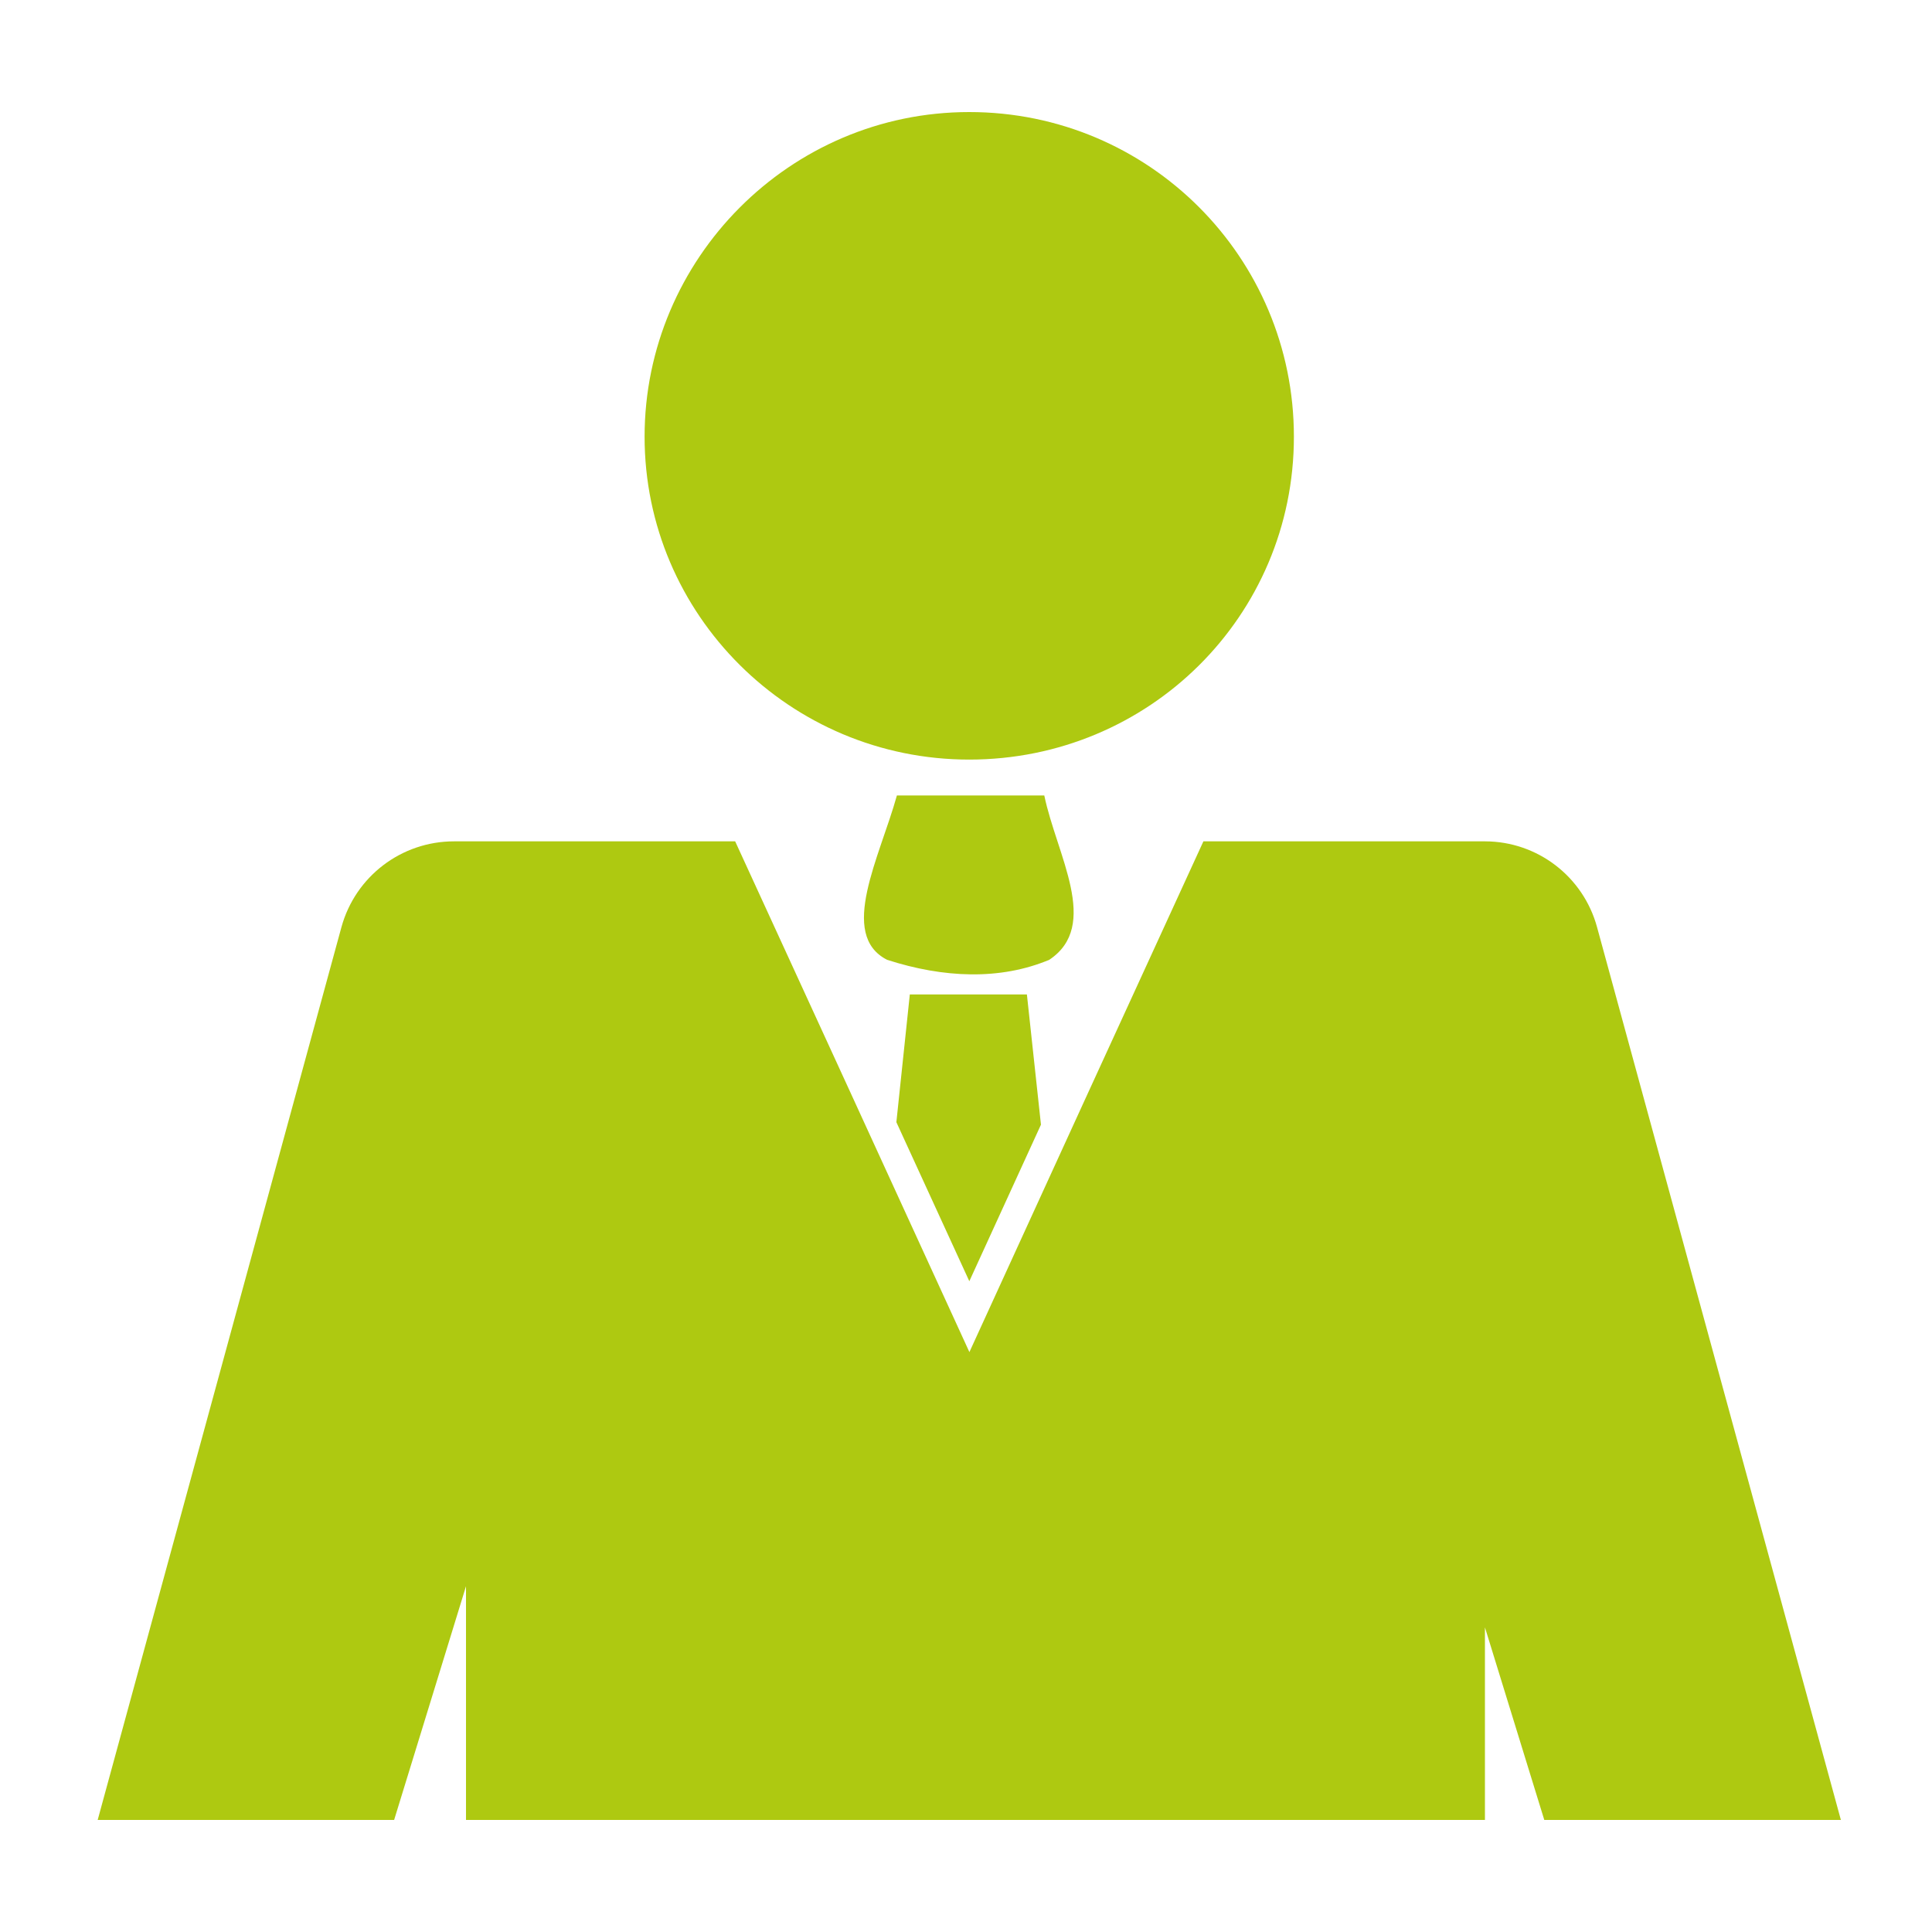 <?xml version="1.0" encoding="UTF-8"?><svg id="Vrstva_1" xmlns="http://www.w3.org/2000/svg" viewBox="0 0 250 250"><defs><style>.cls-1{fill:#aec911;fill-rule:evenodd;}</style></defs><path class="cls-1" d="m125.42,14.5c23.24,0,42.01,18.78,42.01,42.01s-18.78,41.78-42.01,41.78-42.01-18.78-42.01-41.78S102.18,14.5,125.42,14.5Z"/><g><path class="cls-1" d="m238.2,235.5h-38.37l-7.68-24.92v24.92H60.3v-30.24l-9.3,30.24H12.64l31.54-115.52c1.8-6.57,7.76-11.11,14.57-11.11h36.38l15.16,33.03,15.15,33.06,15.13-33.06,15.15-33.03h36.44c6.79.01,12.72,4.56,14.5,11.11l31.55,115.52Z"/><g><path class="cls-1" d="m116.06,102.93h19.07c1.59,7.68,7.31,16.84.64,21.27-6.36,2.66-13.67,2.36-20.98,0-6.36-3.25-.95-13.29,1.27-21.27Z"/><polygon class="cls-1" points="134.7 145.53 125.43 165.79 115.99 145.21 117.73 128.68 132.88 128.68 134.7 145.53"/></g></g></svg>